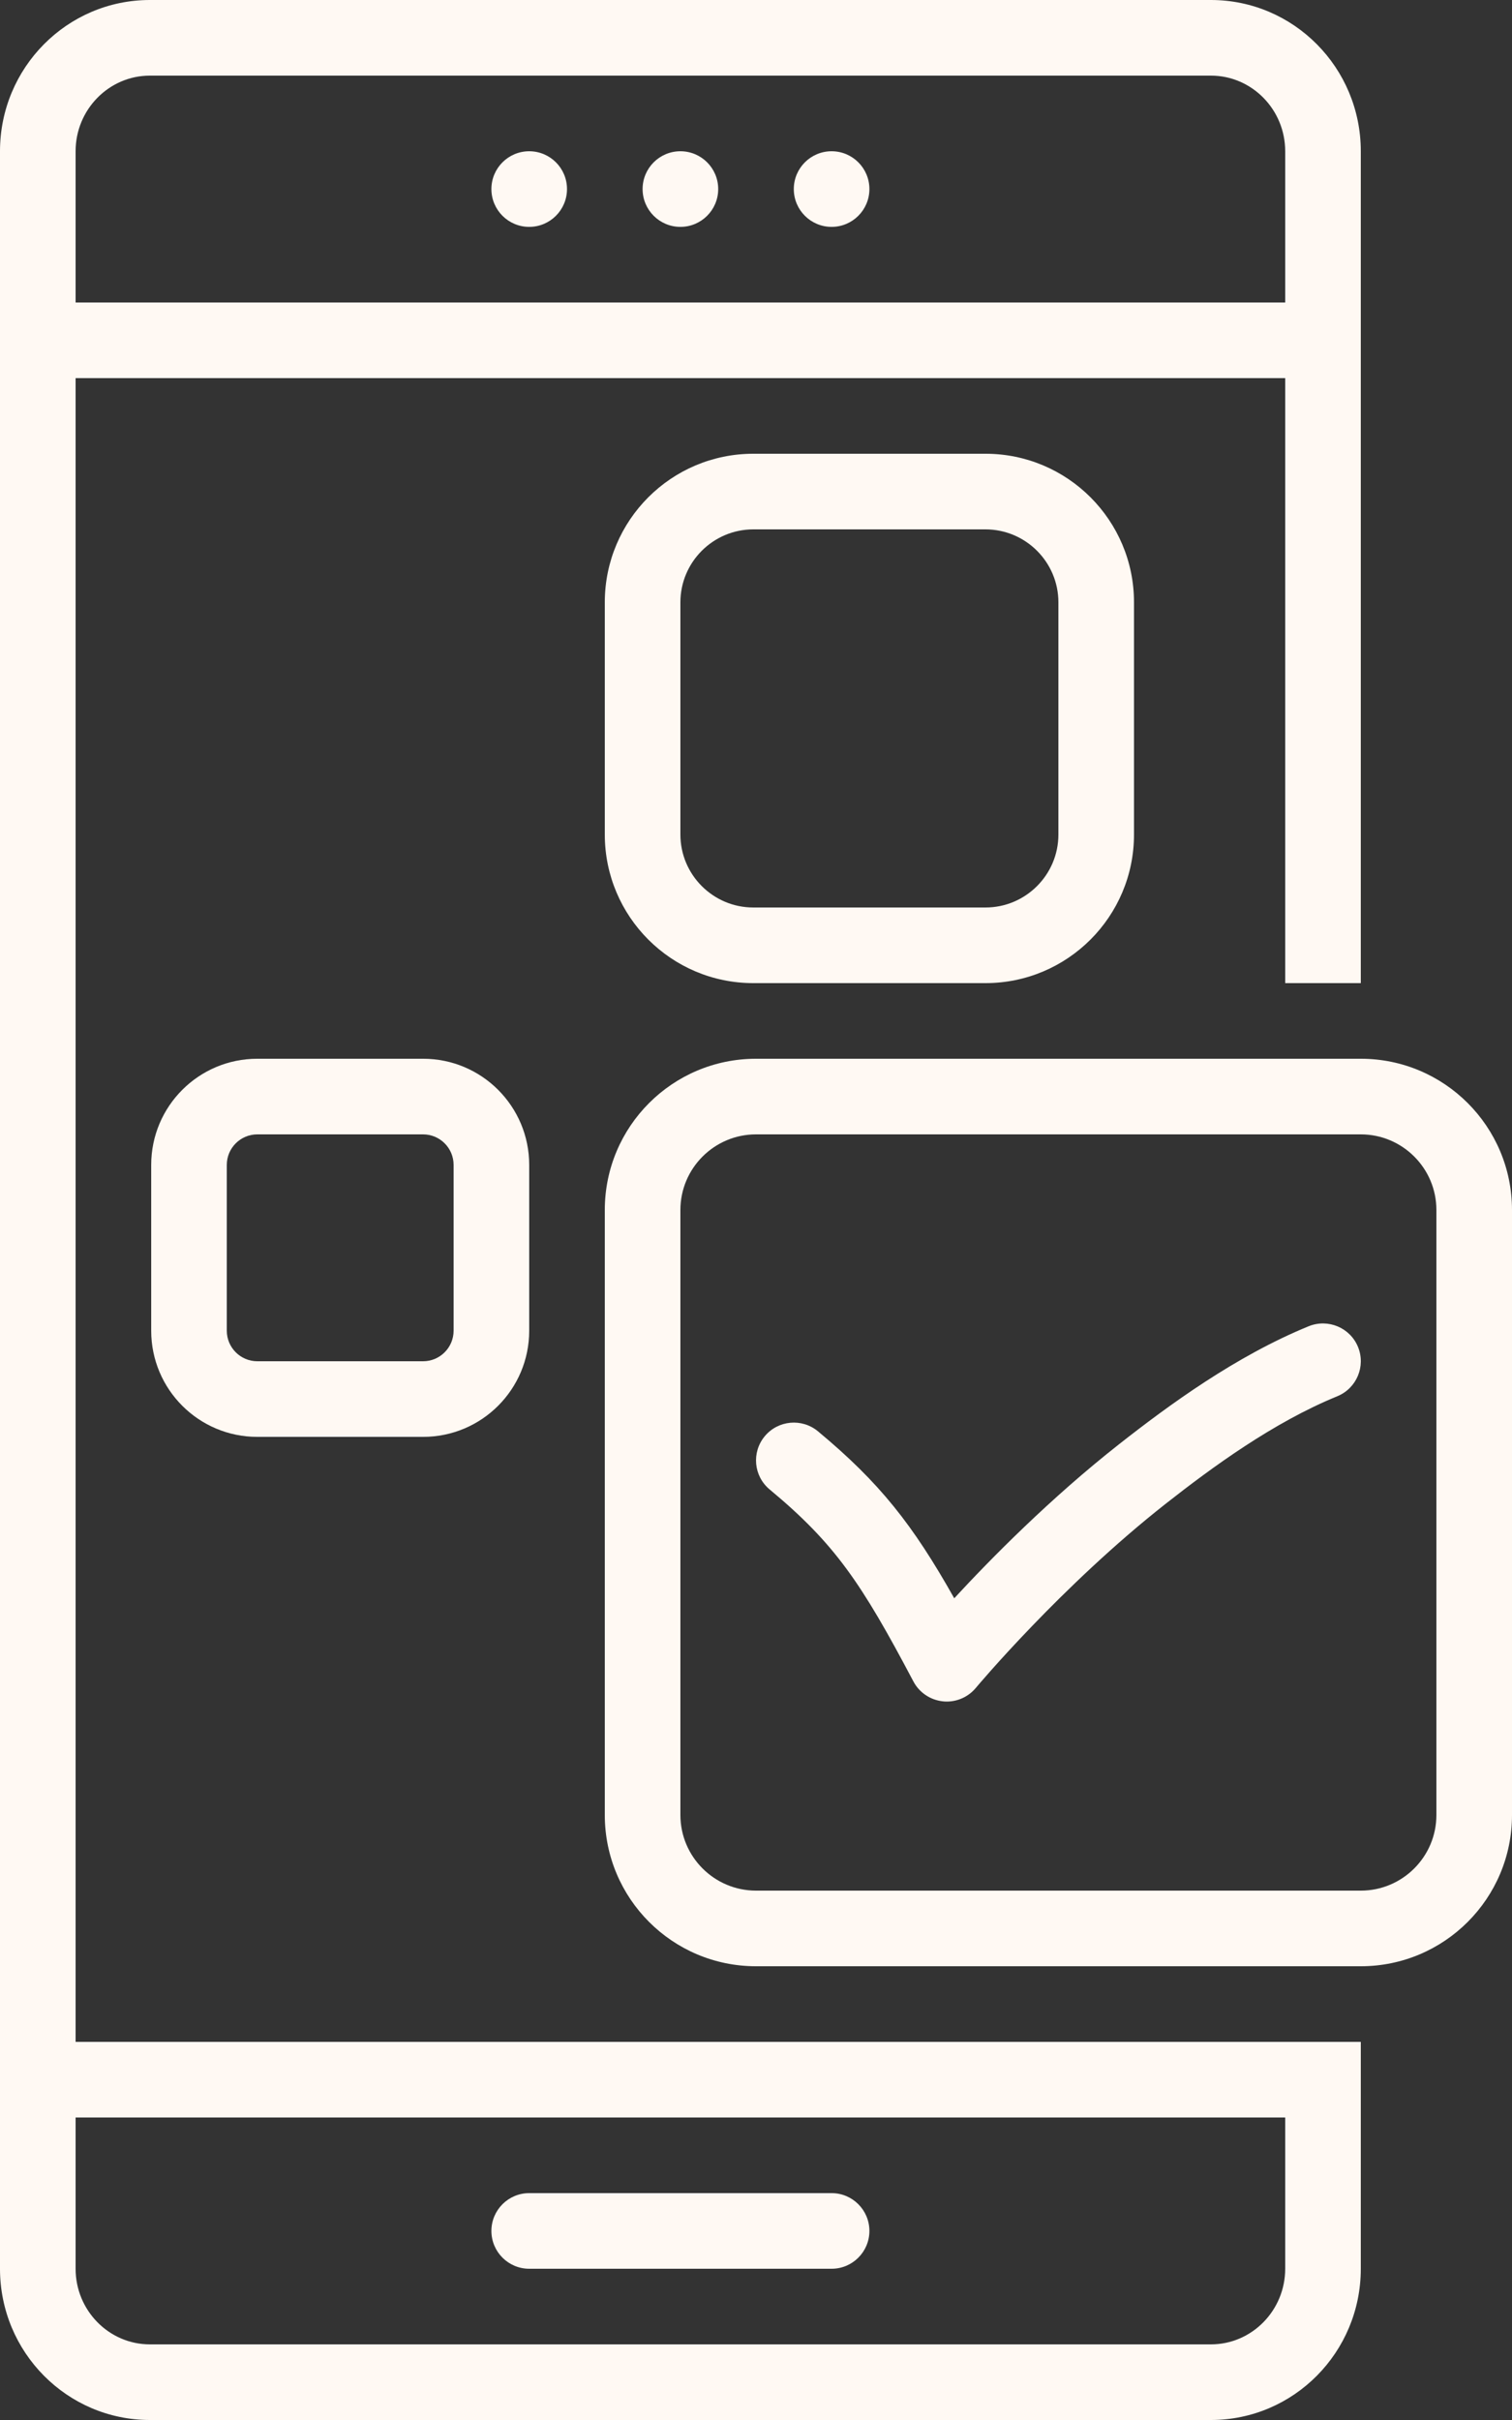 <?xml version="1.0" encoding="UTF-8" standalone="no"?><svg xmlns="http://www.w3.org/2000/svg" xmlns:xlink="http://www.w3.org/1999/xlink" fill="#fff9f3" height="128" preserveAspectRatio="xMidYMid meet" version="1" viewBox="22.0 0.0 80.0 128.0" width="80" zoomAndPan="magnify"><rect x="22.0" y="0.0" width="80.0" height="128.0" fill="#333333" stroke="none"/><g id="change1_1"><path d="M50,120h16c1.104,0,2-0.896,2-2s-0.896-2-2-2H50c-1.104,0-2,0.896-2,2S48.896,120,50,120z" fill="inherit"/></g><g id="change1_2"><circle cx="50" cy="10" fill="inherit" r="2"/></g><g id="change1_3"><circle cx="58" cy="10" fill="inherit" r="2"/></g><g id="change1_4"><circle cx="66" cy="10" fill="inherit" r="2"/></g><g id="change1_5"><path d="M86.069,0H29.931C25.55,0,22,3.582,22,8v112c0,4.418,3.55,8,7.931,8h56.139 C90.449,128,94,124.418,94,120v-12h-2h-2H26V20h64v32h4V8C94,3.582,90.449,0,86.069,0z M90,112v8 c0,2.206-1.764,4-3.931,4H29.931C27.764,124,26,122.206,26,120v-8H90z M90,16H26V8 c0-2.206,1.764-4,3.931-4h56.139C88.236,4,90,5.794,90,8V16z" fill="inherit"/></g><g id="change1_6"><path d="M102,64c0-4.418-3.582-8-8-8H62c-4.418,0-8,3.582-8,8v32c0,4.418,3.582,8,8,8h32 c4.418,0,8-3.582,8-8V64z M98,96c0,2.206-1.794,4-4,4H62c-2.206,0-4-1.794-4-4V64 c0-2.206,1.794-4,4-4h32c2.206,0,4,1.794,4,4V96z" fill="inherit"/></g><g id="change1_7"><path d="M74.141,52C78.48,52,82,48.48,82,44.141V31.859C82,27.519,78.48,24,74.141,24H61.859 C57.519,24,54,27.519,54,31.859v12.281C54,48.48,57.519,52,61.859,52H74.141z M58,44.141V31.859 C58,29.731,59.731,28,61.859,28h12.281C76.269,28,78,29.731,78,31.859v12.281 C78,46.269,76.269,48,74.141,48H61.859C59.731,48,58,46.269,58,44.141z" fill="inherit"/></g><g id="change1_8"><path d="M35.613,56C32.514,56,30,58.514,30,61.614v8.771C30,73.486,32.514,76,35.613,76h8.773 C47.486,76,50,73.486,50,70.386v-8.771C50,58.514,47.486,56,44.387,56H35.613z M46,61.614 v8.771C46,71.275,45.276,72,44.387,72h-8.773C34.724,72,34,71.275,34,70.386v-8.771 C34,60.725,34.724,60,35.613,60h8.773C45.276,60,46,60.725,46,61.614z" fill="inherit"/></g><g id="change1_9"><path d="M91.243,70.148c-3.86,1.579-7.386,4.161-10.025,6.234 c-3.656,2.872-6.817,6.084-8.729,8.155c-2.192-3.892-3.943-6.117-7.21-8.831 c-0.851-0.705-2.11-0.589-2.816,0.26c-0.706,0.85-0.59,2.111,0.26,2.816 c3.449,2.865,4.855,4.944,7.602,10.149c0.311,0.591,0.896,0.986,1.56,1.057 C71.953,89.996,72.022,90,72.092,90c0.59,0,1.154-0.262,1.537-0.72 c0.044-0.054,4.527-5.406,10.06-9.752c2.435-1.912,5.666-4.285,9.068-5.677 c1.022-0.419,1.513-1.586,1.095-2.608C93.434,70.222,92.265,69.734,91.243,70.148z" fill="inherit"/></g></svg>